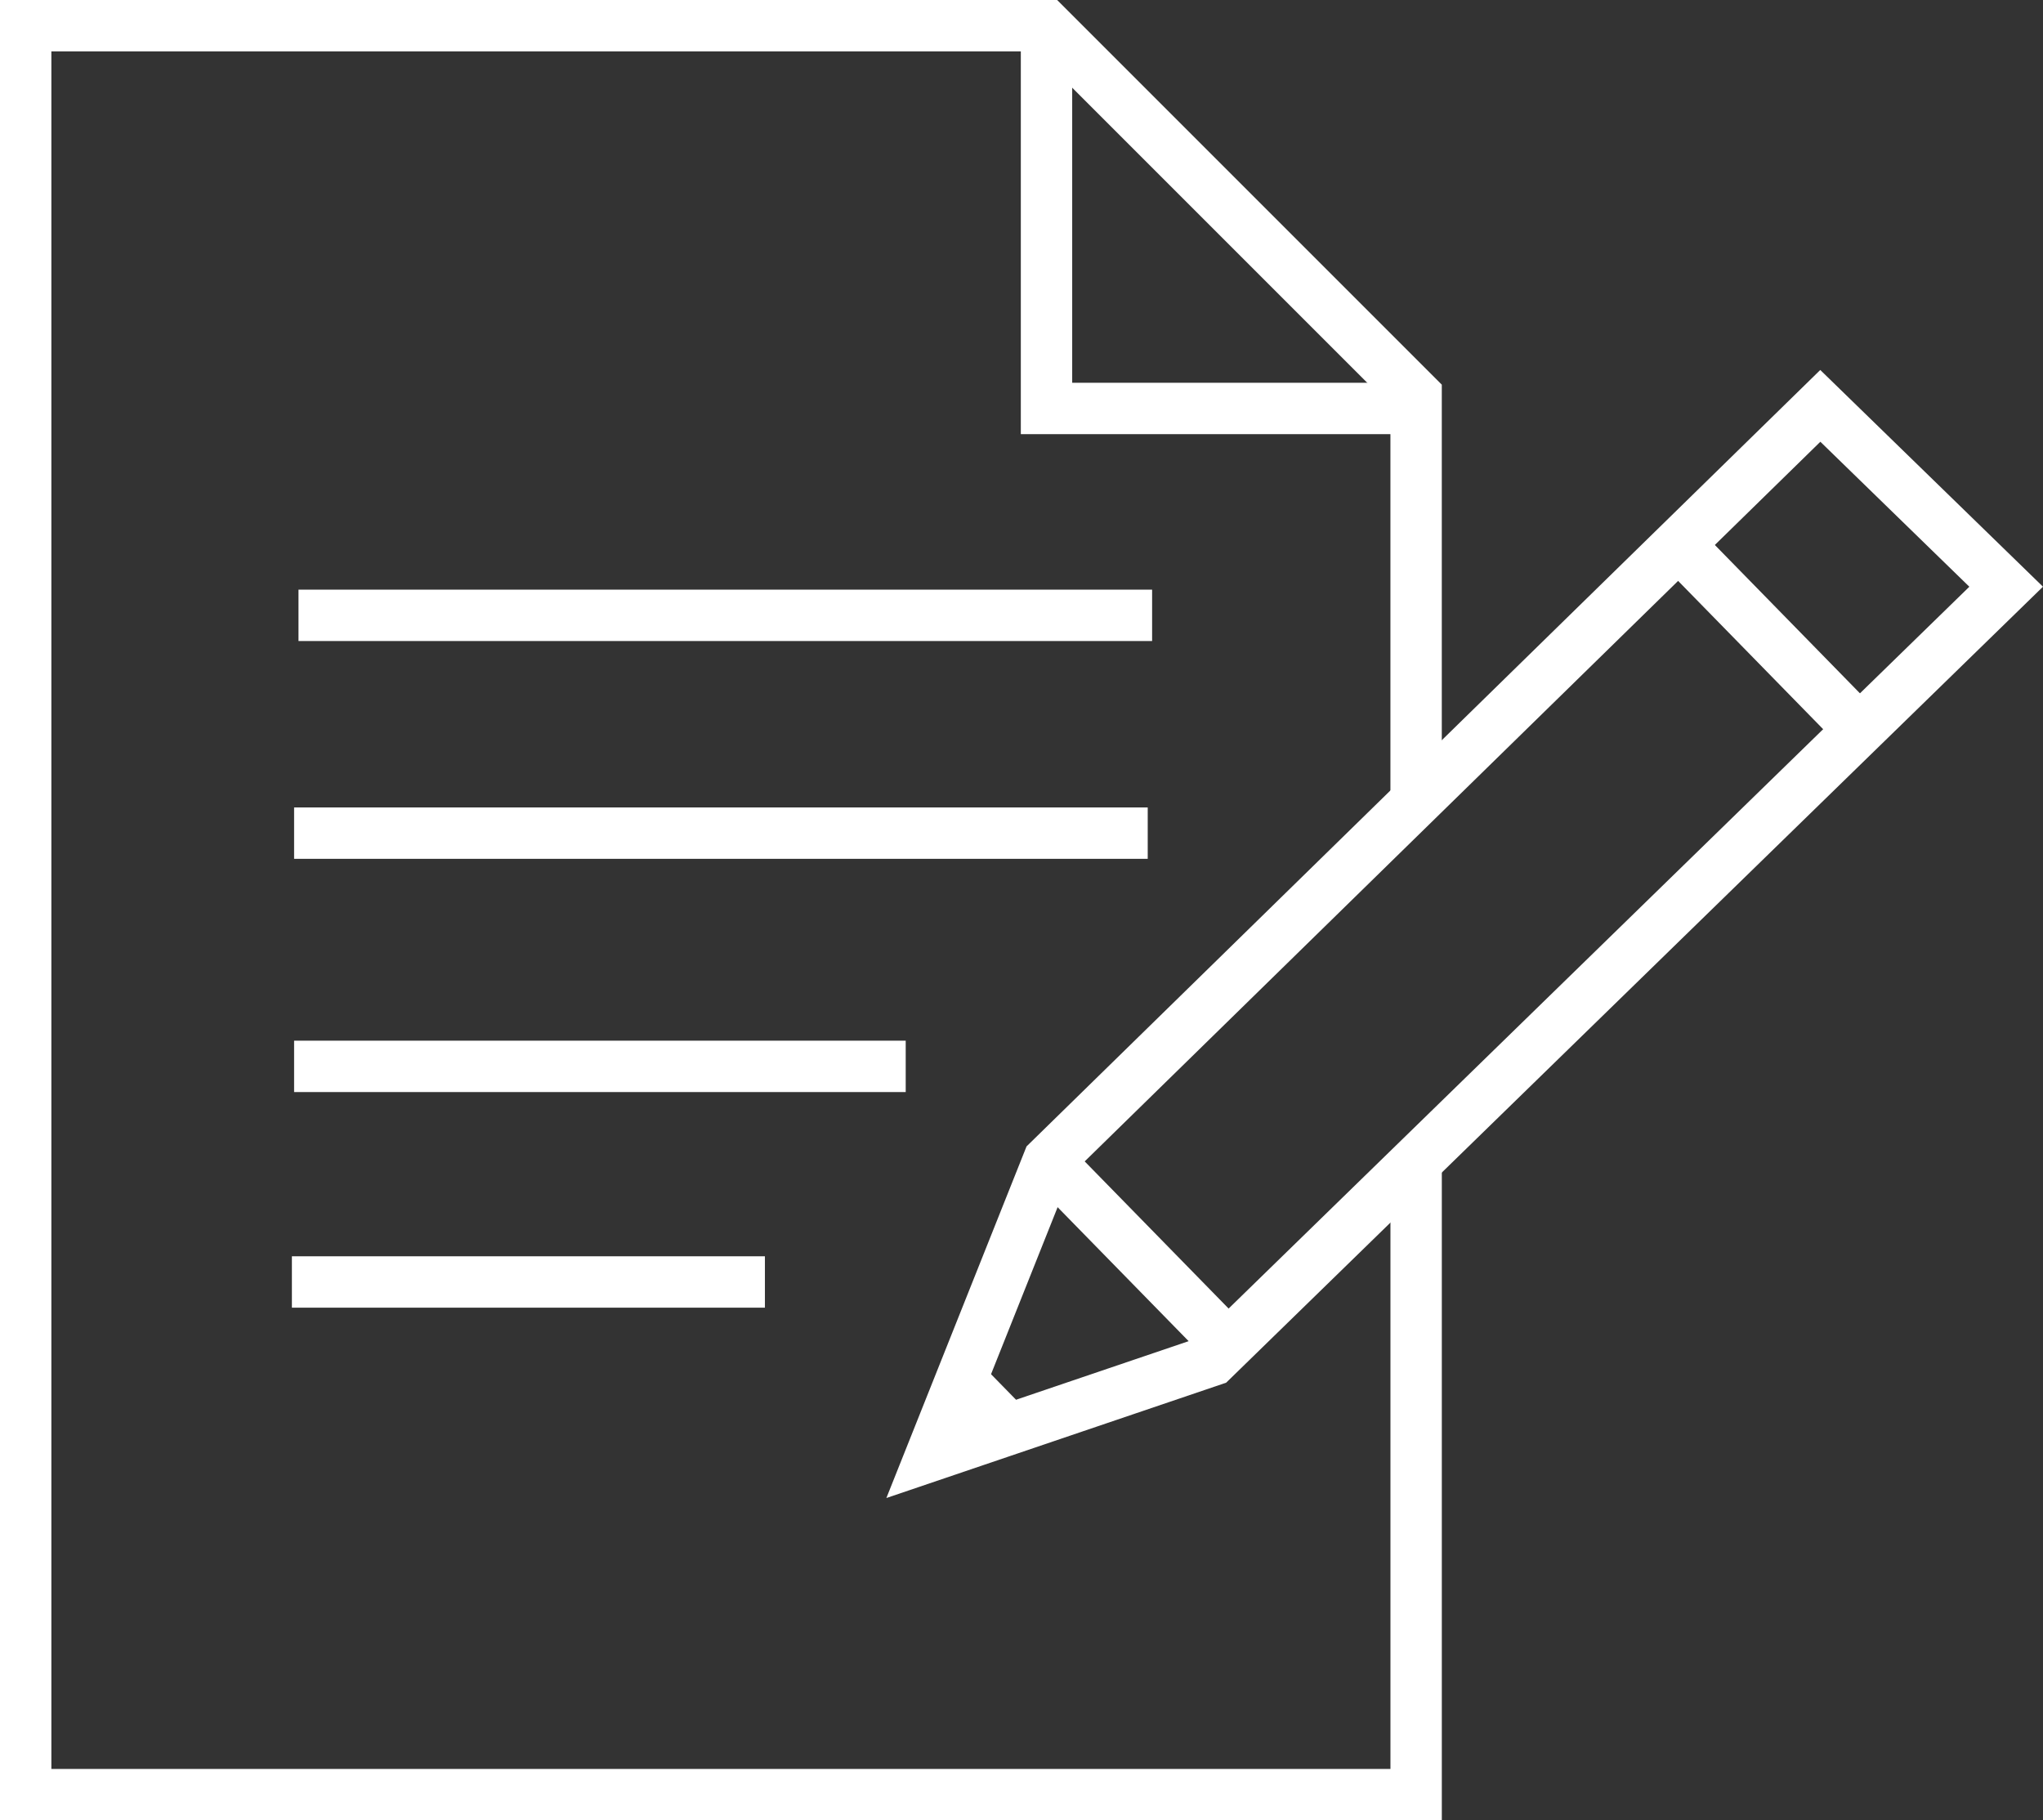 <svg xmlns="http://www.w3.org/2000/svg" viewBox="0 0 79.531 70.858"><rect x="0" y="0" width="79.531" height="70.858" fill="#333333" stroke="none"/><g data-name="Gruppe 112" fill="none" stroke="#fff" stroke-miterlimit="10" stroke-width="2"><path data-name="Pfad 195" d="M55.127 31.054V15.388L40.739 1H1v68.858h54.128V45.386"/><path data-name="Pfad 196" d="M40.739 1v14.9h14.388"/><path data-name="Linie 90" d="M11.62 23.953h33.23"/><path data-name="Linie 91" d="M11.449 32.431h33.23"/><path data-name="Linie 92" d="M11.449 41.51h23.809"/><path data-name="Linie 93" d="M11.363 49.903h18.414"/><g data-name="Gruppe 111"><path data-name="Pfad 197" d="m78.097 22.839-30.9 30.11-10.96 3.72 4.575-11.476 30.05-29.394Z"/><path data-name="Linie 94" d="m40.812 45.194 6.998 7.155"/><path data-name="Linie 95" d="m72.541 28.558-7.098-7.257"/><path data-name="Linie 96" d="m39.332 55.692-1.8-1.84"/></g></g></svg>